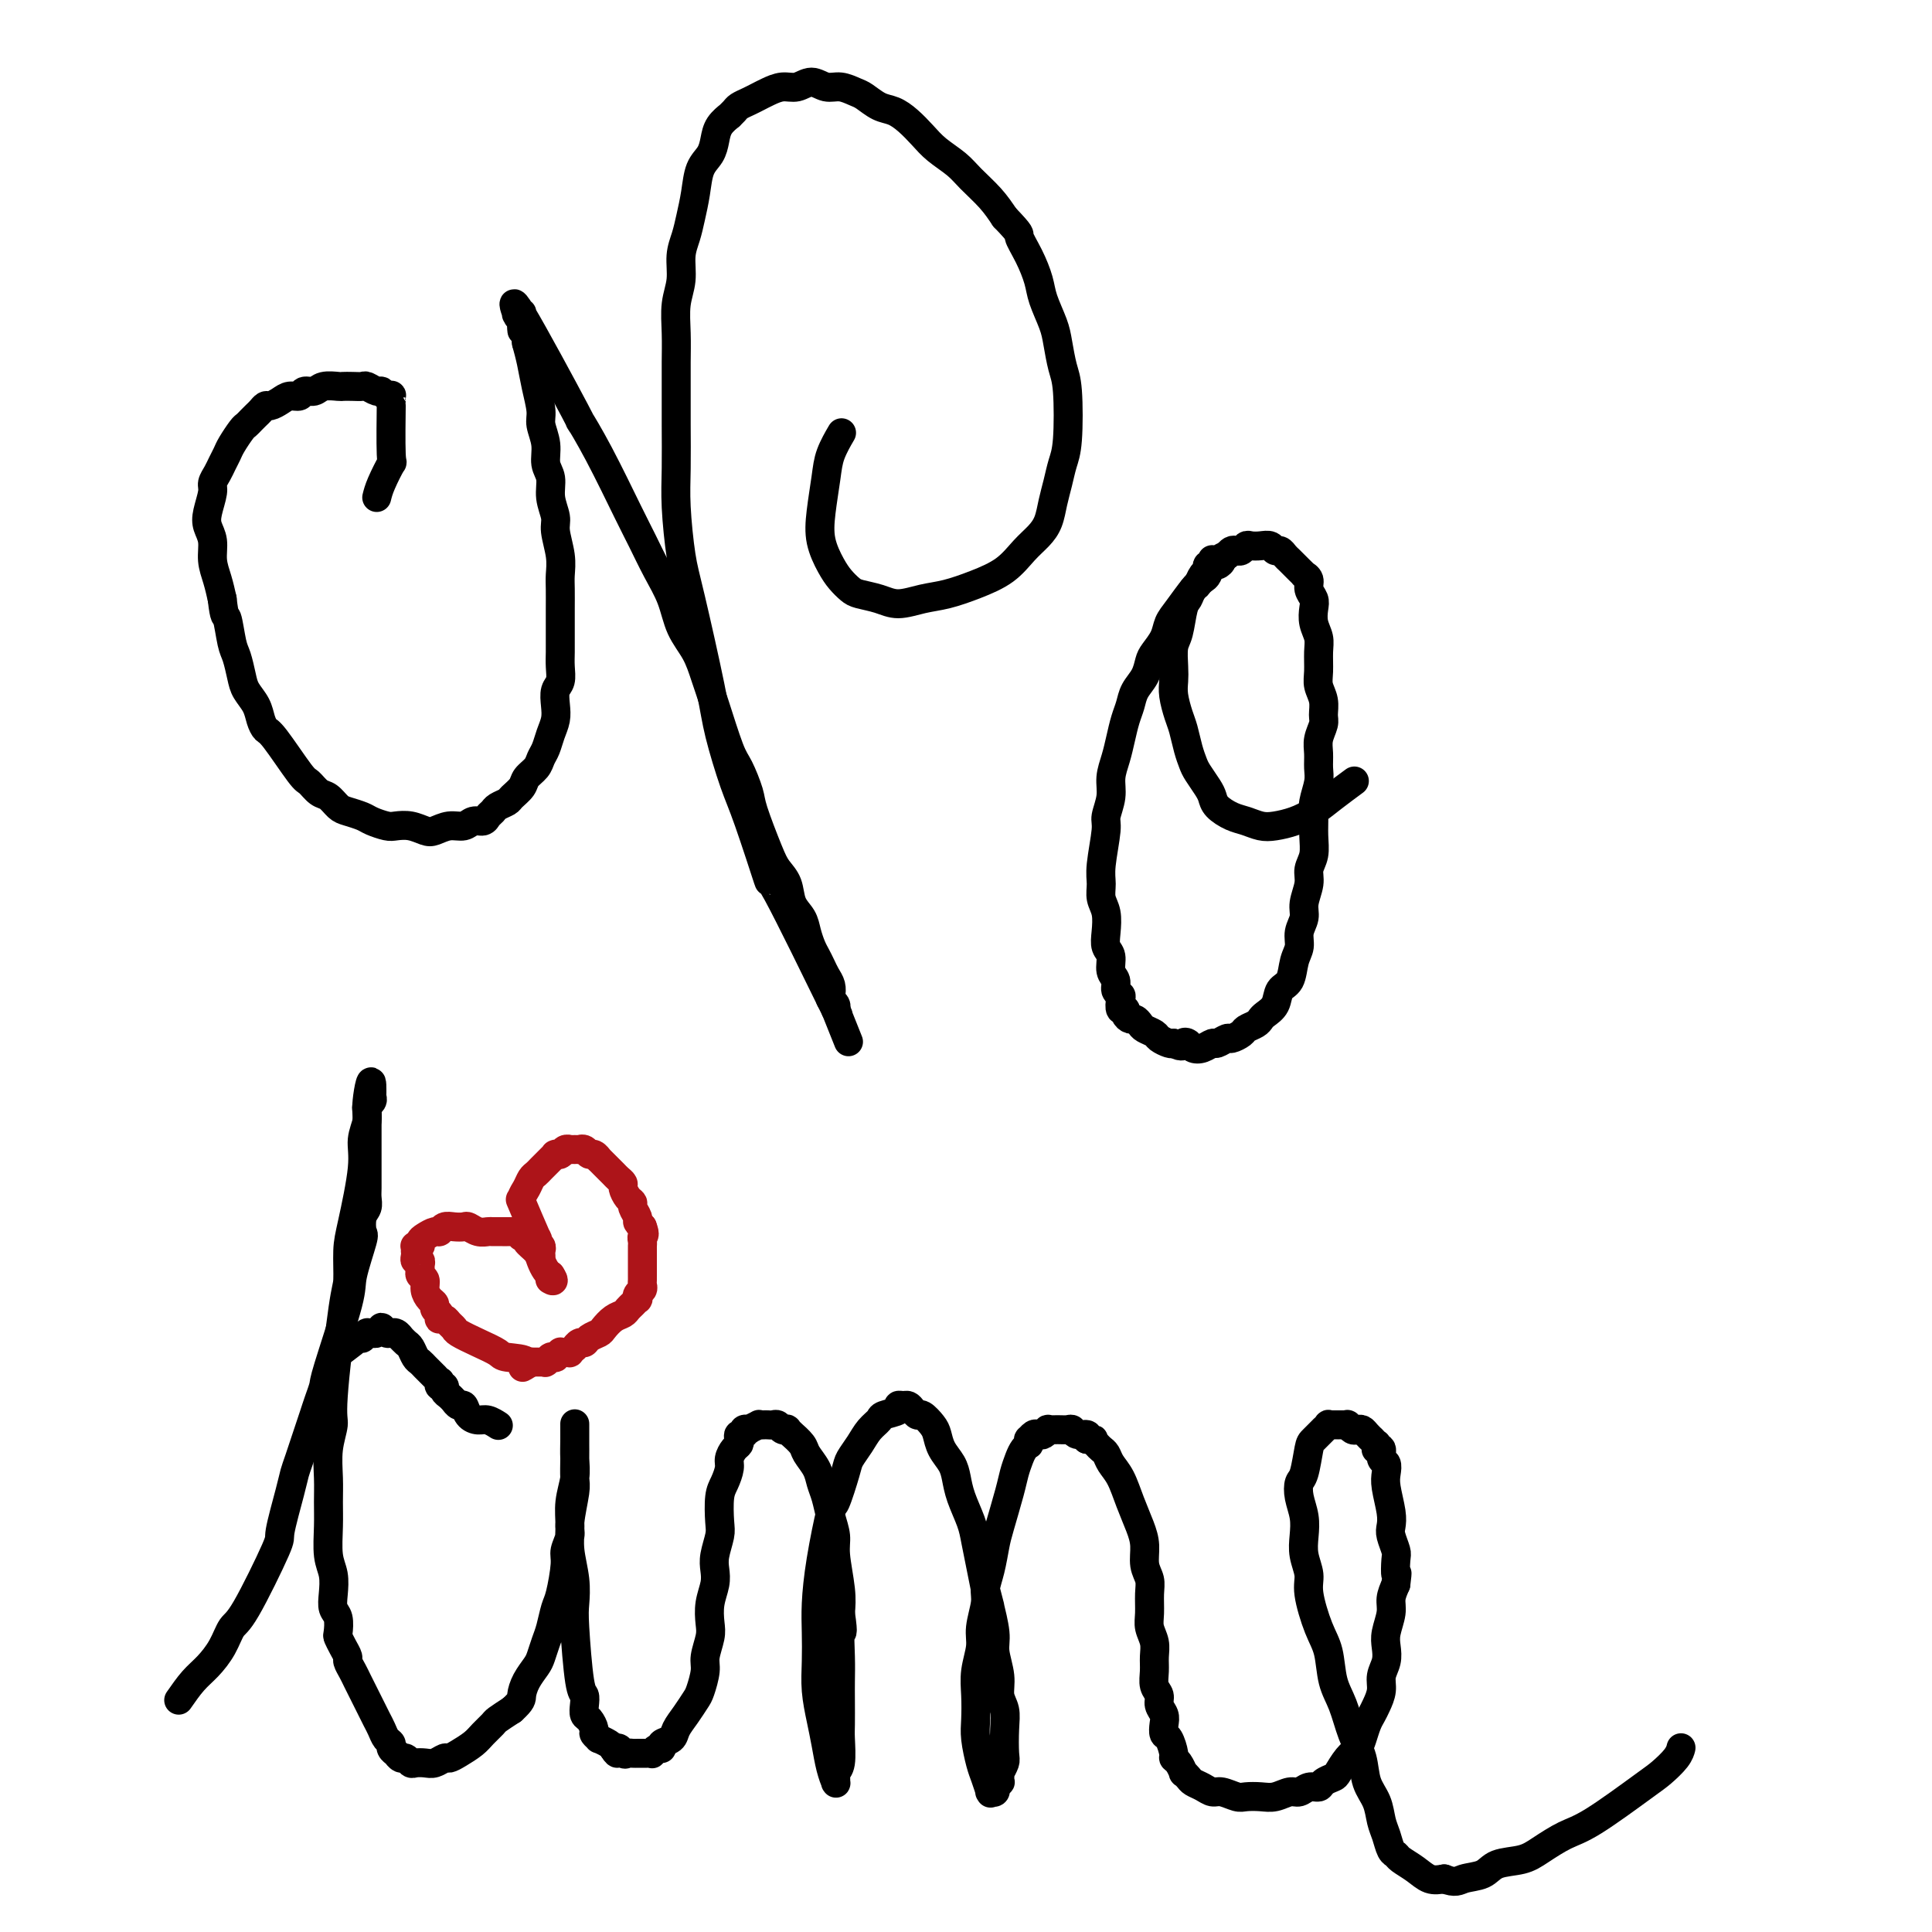 <svg viewBox='0 0 400 400' version='1.1' xmlns='http://www.w3.org/2000/svg' xmlns:xlink='http://www.w3.org/1999/xlink'><g fill='none' stroke='#000000' stroke-width='6' stroke-linecap='round' stroke-linejoin='round'><path d='M78,103c0.196,-0.796 0.392,-1.592 1,-3c0.608,-1.408 1.627,-3.428 2,-4c0.373,-0.572 0.101,0.305 0,-2c-0.101,-2.305 -0.030,-7.794 0,-10c0.030,-2.206 0.019,-1.131 0,-1c-0.019,0.131 -0.045,-0.682 0,-1c0.045,-0.318 0.163,-0.142 0,0c-0.163,0.142 -0.606,0.248 -1,0c-0.394,-0.248 -0.738,-0.851 -1,-1c-0.262,-0.149 -0.442,0.156 -1,0c-0.558,-0.156 -1.496,-0.774 -2,-1c-0.504,-0.226 -0.576,-0.062 -1,0c-0.424,0.062 -1.201,0.021 -2,0c-0.799,-0.021 -1.618,-0.021 -2,0c-0.382,0.021 -0.325,0.062 -1,0c-0.675,-0.062 -2.082,-0.228 -3,0c-0.918,0.228 -1.348,0.848 -2,1c-0.652,0.152 -1.526,-0.166 -2,0c-0.474,0.166 -0.547,0.814 -1,1c-0.453,0.186 -1.287,-0.091 -2,0c-0.713,0.091 -1.304,0.549 -2,1c-0.696,0.451 -1.496,0.894 -2,1c-0.504,0.106 -0.713,-0.126 -1,0c-0.287,0.126 -0.653,0.609 -1,1c-0.347,0.391 -0.674,0.689 -1,1c-0.326,0.311 -0.651,0.636 -1,1c-0.349,0.364 -0.724,0.769 -1,1c-0.276,0.231 -0.455,0.288 -1,1c-0.545,0.712 -1.456,2.078 -2,3c-0.544,0.922 -0.719,1.400 -1,2c-0.281,0.600 -0.667,1.322 -1,2c-0.333,0.678 -0.612,1.311 -1,2c-0.388,0.689 -0.885,1.432 -1,2c-0.115,0.568 0.150,0.959 0,2c-0.150,1.041 -0.717,2.732 -1,4c-0.283,1.268 -0.283,2.113 0,3c0.283,0.887 0.849,1.815 1,3c0.151,1.185 -0.113,2.627 0,4c0.113,1.373 0.604,2.678 1,4c0.396,1.322 0.698,2.661 1,4'/><path d='M46,124c0.488,4.349 0.707,3.223 1,4c0.293,0.777 0.660,3.457 1,5c0.340,1.543 0.654,1.950 1,3c0.346,1.050 0.723,2.744 1,4c0.277,1.256 0.455,2.075 1,3c0.545,0.925 1.456,1.957 2,3c0.544,1.043 0.722,2.095 1,3c0.278,0.905 0.655,1.661 1,2c0.345,0.339 0.659,0.261 2,2c1.341,1.739 3.711,5.296 5,7c1.289,1.704 1.499,1.556 2,2c0.501,0.444 1.293,1.481 2,2c0.707,0.519 1.329,0.520 2,1c0.671,0.480 1.391,1.439 2,2c0.609,0.561 1.107,0.725 2,1c0.893,0.275 2.181,0.661 3,1c0.819,0.339 1.168,0.630 2,1c0.832,0.370 2.147,0.818 3,1c0.853,0.182 1.242,0.097 2,0c0.758,-0.097 1.883,-0.207 3,0c1.117,0.207 2.224,0.731 3,1c0.776,0.269 1.220,0.283 2,0c0.780,-0.283 1.897,-0.863 3,-1c1.103,-0.137 2.194,0.171 3,0c0.806,-0.171 1.328,-0.819 2,-1c0.672,-0.181 1.493,0.106 2,0c0.507,-0.106 0.698,-0.605 1,-1c0.302,-0.395 0.715,-0.686 1,-1c0.285,-0.314 0.442,-0.650 1,-1c0.558,-0.350 1.515,-0.712 2,-1c0.485,-0.288 0.497,-0.500 1,-1c0.503,-0.500 1.497,-1.288 2,-2c0.503,-0.712 0.516,-1.348 1,-2c0.484,-0.652 1.440,-1.318 2,-2c0.560,-0.682 0.725,-1.379 1,-2c0.275,-0.621 0.661,-1.168 1,-2c0.339,-0.832 0.630,-1.951 1,-3c0.370,-1.049 0.817,-2.027 1,-3c0.183,-0.973 0.102,-1.940 0,-3c-0.102,-1.060 -0.223,-2.212 0,-3c0.223,-0.788 0.792,-1.211 1,-2c0.208,-0.789 0.056,-1.942 0,-3c-0.056,-1.058 -0.015,-2.019 0,-3c0.015,-0.981 0.004,-1.980 0,-3c-0.004,-1.020 0.000,-2.060 0,-3c-0.000,-0.940 -0.004,-1.782 0,-3c0.004,-1.218 0.016,-2.814 0,-4c-0.016,-1.186 -0.061,-1.961 0,-3c0.061,-1.039 0.228,-2.340 0,-4c-0.228,-1.660 -0.850,-3.679 -1,-5c-0.150,-1.321 0.171,-1.945 0,-3c-0.171,-1.055 -0.834,-2.541 -1,-4c-0.166,-1.459 0.167,-2.892 0,-4c-0.167,-1.108 -0.832,-1.891 -1,-3c-0.168,-1.109 0.162,-2.544 0,-4c-0.162,-1.456 -0.817,-2.934 -1,-4c-0.183,-1.066 0.106,-1.719 0,-3c-0.106,-1.281 -0.605,-3.191 -1,-5c-0.395,-1.809 -0.684,-3.517 -1,-5c-0.316,-1.483 -0.658,-2.742 -1,-4'/><path d='M109,71c-1.326,-10.940 -1.140,-4.789 -1,-3c0.140,1.789 0.236,-0.783 0,-2c-0.236,-1.217 -0.802,-1.078 -1,-1c-0.198,0.078 -0.026,0.095 0,0c0.026,-0.095 -0.094,-0.304 0,0c0.094,0.304 0.403,1.120 0,0c-0.403,-1.120 -1.517,-4.176 1,0c2.517,4.176 8.666,15.584 11,20c2.334,4.416 0.855,1.838 1,2c0.145,0.162 1.916,3.062 4,7c2.084,3.938 4.483,8.912 6,12c1.517,3.088 2.153,4.288 3,6c0.847,1.712 1.904,3.934 3,6c1.096,2.066 2.232,3.976 3,6c0.768,2.024 1.168,4.163 2,6c0.832,1.837 2.095,3.371 3,5c0.905,1.629 1.451,3.353 2,5c0.549,1.647 1.101,3.216 2,6c0.899,2.784 2.146,6.783 3,9c0.854,2.217 1.317,2.652 2,4c0.683,1.348 1.588,3.609 2,5c0.412,1.391 0.333,1.912 1,4c0.667,2.088 2.080,5.741 3,8c0.920,2.259 1.346,3.122 2,4c0.654,0.878 1.537,1.772 2,3c0.463,1.228 0.505,2.790 1,4c0.495,1.210 1.442,2.067 2,3c0.558,0.933 0.727,1.941 1,3c0.273,1.059 0.651,2.170 1,3c0.349,0.830 0.668,1.378 1,2c0.332,0.622 0.676,1.319 1,2c0.324,0.681 0.626,1.348 1,2c0.374,0.652 0.818,1.289 1,2c0.182,0.711 0.101,1.497 0,2c-0.101,0.503 -0.223,0.723 0,1c0.223,0.277 0.792,0.610 1,1c0.208,0.390 0.056,0.836 0,1c-0.056,0.164 -0.015,0.044 0,0c0.015,-0.044 0.004,-0.013 0,0c-0.004,0.013 -0.002,0.006 0,0'/><path d='M173,209c5.252,13.133 1.381,3.464 0,0c-1.381,-3.464 -0.272,-0.724 0,0c0.272,0.724 -0.294,-0.567 0,0c0.294,0.567 1.447,2.993 -1,-2c-2.447,-4.993 -8.494,-17.405 -11,-22c-2.506,-4.595 -1.470,-1.375 -2,-3c-0.530,-1.625 -2.625,-8.097 -4,-12c-1.375,-3.903 -2.032,-5.238 -3,-8c-0.968,-2.762 -2.249,-6.950 -3,-10c-0.751,-3.050 -0.972,-4.962 -2,-10c-1.028,-5.038 -2.864,-13.203 -4,-18c-1.136,-4.797 -1.572,-6.228 -2,-9c-0.428,-2.772 -0.847,-6.886 -1,-10c-0.153,-3.114 -0.041,-5.226 0,-8c0.041,-2.774 0.010,-6.208 0,-9c-0.010,-2.792 0.001,-4.941 0,-7c-0.001,-2.059 -0.015,-4.028 0,-6c0.015,-1.972 0.060,-3.948 0,-6c-0.060,-2.052 -0.223,-4.179 0,-6c0.223,-1.821 0.834,-3.336 1,-5c0.166,-1.664 -0.111,-3.478 0,-5c0.111,-1.522 0.611,-2.753 1,-4c0.389,-1.247 0.668,-2.511 1,-4c0.332,-1.489 0.718,-3.203 1,-5c0.282,-1.797 0.462,-3.676 1,-5c0.538,-1.324 1.436,-2.091 2,-3c0.564,-0.909 0.795,-1.959 1,-3c0.205,-1.041 0.383,-2.072 1,-3c0.617,-0.928 1.674,-1.754 2,-2c0.326,-0.246 -0.078,0.089 0,0c0.078,-0.089 0.639,-0.601 1,-1c0.361,-0.399 0.522,-0.685 1,-1c0.478,-0.315 1.272,-0.657 2,-1c0.728,-0.343 1.391,-0.685 2,-1c0.609,-0.315 1.163,-0.602 2,-1c0.837,-0.398 1.956,-0.906 3,-1c1.044,-0.094 2.013,0.227 3,0c0.987,-0.227 1.993,-1.001 3,-1c1.007,0.001 2.016,0.778 3,1c0.984,0.222 1.943,-0.110 3,0c1.057,0.110 2.211,0.662 3,1c0.789,0.338 1.212,0.464 2,1c0.788,0.536 1.942,1.483 3,2c1.058,0.517 2.020,0.603 3,1c0.980,0.397 1.980,1.106 3,2c1.020,0.894 2.062,1.975 3,3c0.938,1.025 1.774,1.996 3,3c1.226,1.004 2.844,2.042 4,3c1.156,0.958 1.850,1.835 3,3c1.150,1.165 2.757,2.619 4,4c1.243,1.381 2.121,2.691 3,4'/><path d='M208,45c3.682,3.826 2.888,3.391 3,4c0.112,0.609 1.129,2.261 2,4c0.871,1.739 1.595,3.564 2,5c0.405,1.436 0.490,2.482 1,4c0.510,1.518 1.444,3.508 2,5c0.556,1.492 0.735,2.485 1,4c0.265,1.515 0.618,3.553 1,5c0.382,1.447 0.793,2.305 1,5c0.207,2.695 0.211,7.228 0,10c-0.211,2.772 -0.636,3.781 -1,5c-0.364,1.219 -0.666,2.646 -1,4c-0.334,1.354 -0.699,2.634 -1,4c-0.301,1.366 -0.539,2.816 -1,4c-0.461,1.184 -1.143,2.100 -2,3c-0.857,0.900 -1.887,1.785 -3,3c-1.113,1.215 -2.310,2.761 -4,4c-1.690,1.239 -3.872,2.171 -6,3c-2.128,0.829 -4.202,1.553 -6,2c-1.798,0.447 -3.321,0.615 -5,1c-1.679,0.385 -3.514,0.987 -5,1c-1.486,0.013 -2.624,-0.564 -4,-1c-1.376,-0.436 -2.989,-0.730 -4,-1c-1.011,-0.270 -1.421,-0.516 -2,-1c-0.579,-0.484 -1.329,-1.206 -2,-2c-0.671,-0.794 -1.264,-1.660 -2,-3c-0.736,-1.340 -1.615,-3.155 -2,-5c-0.385,-1.845 -0.274,-3.721 0,-6c0.274,-2.279 0.713,-4.961 1,-7c0.287,-2.039 0.424,-3.433 1,-5c0.576,-1.567 1.593,-3.305 2,-4c0.407,-0.695 0.203,-0.348 0,0'/><path d='M251,116c-0.032,-0.120 -0.064,-0.241 0,0c0.064,0.241 0.224,0.842 0,1c-0.224,0.158 -0.832,-0.129 -1,0c-0.168,0.129 0.103,0.674 0,1c-0.103,0.326 -0.581,0.432 -1,1c-0.419,0.568 -0.780,1.597 -1,2c-0.220,0.403 -0.300,0.181 -1,1c-0.700,0.819 -2.019,2.680 -3,4c-0.981,1.320 -1.624,2.100 -2,3c-0.376,0.900 -0.486,1.921 -1,3c-0.514,1.079 -1.433,2.218 -2,3c-0.567,0.782 -0.782,1.209 -1,2c-0.218,0.791 -0.440,1.947 -1,3c-0.560,1.053 -1.459,2.003 -2,3c-0.541,0.997 -0.723,2.041 -1,3c-0.277,0.959 -0.647,1.834 -1,3c-0.353,1.166 -0.687,2.624 -1,4c-0.313,1.376 -0.605,2.671 -1,4c-0.395,1.329 -0.894,2.691 -1,4c-0.106,1.309 0.182,2.566 0,4c-0.182,1.434 -0.834,3.045 -1,4c-0.166,0.955 0.155,1.255 0,3c-0.155,1.745 -0.788,4.935 -1,7c-0.212,2.065 -0.005,3.004 0,4c0.005,0.996 -0.191,2.047 0,3c0.191,0.953 0.768,1.806 1,3c0.232,1.194 0.119,2.728 0,4c-0.119,1.272 -0.243,2.281 0,3c0.243,0.719 0.853,1.149 1,2c0.147,0.851 -0.171,2.125 0,3c0.171,0.875 0.829,1.353 1,2c0.171,0.647 -0.146,1.465 0,2c0.146,0.535 0.756,0.787 1,1c0.244,0.213 0.121,0.387 0,1c-0.121,0.613 -0.240,1.666 0,2c0.240,0.334 0.838,-0.051 1,0c0.162,0.051 -0.112,0.538 0,1c0.112,0.462 0.612,0.897 1,1c0.388,0.103 0.666,-0.127 1,0c0.334,0.127 0.723,0.612 1,1c0.277,0.388 0.442,0.678 1,1c0.558,0.322 1.510,0.674 2,1c0.490,0.326 0.516,0.626 1,1c0.484,0.374 1.424,0.821 2,1c0.576,0.179 0.788,0.089 1,0'/><path d='M243,216c2.104,1.098 1.863,0.343 2,0c0.137,-0.343 0.651,-0.273 1,0c0.349,0.273 0.531,0.749 1,1c0.469,0.251 1.224,0.278 2,0c0.776,-0.278 1.574,-0.862 2,-1c0.426,-0.138 0.480,0.170 1,0c0.520,-0.170 1.505,-0.819 2,-1c0.495,-0.181 0.500,0.106 1,0c0.500,-0.106 1.495,-0.605 2,-1c0.505,-0.395 0.521,-0.685 1,-1c0.479,-0.315 1.423,-0.655 2,-1c0.577,-0.345 0.788,-0.695 1,-1c0.212,-0.305 0.424,-0.564 1,-1c0.576,-0.436 1.518,-1.050 2,-2c0.482,-0.950 0.506,-2.235 1,-3c0.494,-0.765 1.457,-1.009 2,-2c0.543,-0.991 0.666,-2.729 1,-4c0.334,-1.271 0.878,-2.076 1,-3c0.122,-0.924 -0.179,-1.966 0,-3c0.179,-1.034 0.836,-2.061 1,-3c0.164,-0.939 -0.166,-1.790 0,-3c0.166,-1.210 0.829,-2.778 1,-4c0.171,-1.222 -0.151,-2.097 0,-3c0.151,-0.903 0.776,-1.834 1,-3c0.224,-1.166 0.046,-2.566 0,-4c-0.046,-1.434 0.041,-2.901 0,-4c-0.041,-1.099 -0.208,-1.830 0,-3c0.208,-1.170 0.792,-2.779 1,-4c0.208,-1.221 0.041,-2.056 0,-3c-0.041,-0.944 0.042,-1.999 0,-3c-0.042,-1.001 -0.211,-1.948 0,-3c0.211,-1.052 0.803,-2.209 1,-3c0.197,-0.791 0.000,-1.216 0,-2c-0.000,-0.784 0.197,-1.928 0,-3c-0.197,-1.072 -0.789,-2.072 -1,-3c-0.211,-0.928 -0.043,-1.785 0,-3c0.043,-1.215 -0.040,-2.787 0,-4c0.040,-1.213 0.203,-2.068 0,-3c-0.203,-0.932 -0.771,-1.941 -1,-3c-0.229,-1.059 -0.118,-2.169 0,-3c0.118,-0.831 0.243,-1.385 0,-2c-0.243,-0.615 -0.852,-1.292 -1,-2c-0.148,-0.708 0.167,-1.448 0,-2c-0.167,-0.552 -0.814,-0.918 -1,-1c-0.186,-0.082 0.091,0.118 0,0c-0.091,-0.118 -0.549,-0.556 -1,-1c-0.451,-0.444 -0.894,-0.893 -1,-1c-0.106,-0.107 0.126,0.130 0,0c-0.126,-0.130 -0.610,-0.627 -1,-1c-0.390,-0.373 -0.685,-0.622 -1,-1c-0.315,-0.378 -0.652,-0.886 -1,-1c-0.348,-0.114 -0.709,0.165 -1,0c-0.291,-0.165 -0.512,-0.772 -1,-1c-0.488,-0.228 -1.244,-0.075 -2,0c-0.756,0.075 -1.512,0.072 -2,0c-0.488,-0.072 -0.708,-0.213 -1,0c-0.292,0.213 -0.656,0.779 -1,1c-0.344,0.221 -0.670,0.098 -1,0c-0.330,-0.098 -0.666,-0.171 -1,0c-0.334,0.171 -0.667,0.585 -1,1'/><path d='M254,115c-1.571,0.467 -0.997,0.635 -1,1c-0.003,0.365 -0.582,0.927 -1,1c-0.418,0.073 -0.675,-0.342 -1,0c-0.325,0.342 -0.717,1.439 -1,2c-0.283,0.561 -0.457,0.584 -1,1c-0.543,0.416 -1.456,1.226 -2,2c-0.544,0.774 -0.720,1.512 -1,2c-0.280,0.488 -0.663,0.725 -1,2c-0.337,1.275 -0.627,3.589 -1,5c-0.373,1.411 -0.829,1.918 -1,3c-0.171,1.082 -0.057,2.739 0,4c0.057,1.261 0.057,2.126 0,3c-0.057,0.874 -0.170,1.757 0,3c0.170,1.243 0.622,2.846 1,4c0.378,1.154 0.682,1.860 1,3c0.318,1.140 0.649,2.714 1,4c0.351,1.286 0.722,2.284 1,3c0.278,0.716 0.462,1.151 1,2c0.538,0.849 1.431,2.111 2,3c0.569,0.889 0.813,1.405 1,2c0.187,0.595 0.317,1.270 1,2c0.683,0.730 1.918,1.514 3,2c1.082,0.486 2.011,0.675 3,1c0.989,0.325 2.038,0.786 3,1c0.962,0.214 1.838,0.179 3,0c1.162,-0.179 2.610,-0.504 4,-1c1.390,-0.496 2.723,-1.164 4,-2c1.277,-0.836 2.498,-1.840 4,-3c1.502,-1.160 3.286,-2.474 4,-3c0.714,-0.526 0.357,-0.263 0,0'/><path d='M37,352c1.006,-1.442 2.012,-2.883 3,-4c0.988,-1.117 1.957,-1.908 3,-3c1.043,-1.092 2.158,-2.485 3,-4c0.842,-1.515 1.409,-3.150 2,-4c0.591,-0.850 1.205,-0.913 3,-4c1.795,-3.087 4.770,-9.197 6,-12c1.230,-2.803 0.715,-2.298 1,-4c0.285,-1.702 1.372,-5.610 2,-8c0.628,-2.390 0.798,-3.262 1,-4c0.202,-0.738 0.436,-1.343 1,-3c0.564,-1.657 1.457,-4.366 2,-6c0.543,-1.634 0.734,-2.192 1,-3c0.266,-0.808 0.605,-1.867 1,-3c0.395,-1.133 0.845,-2.339 1,-3c0.155,-0.661 0.014,-0.777 1,-4c0.986,-3.223 3.100,-9.553 4,-13c0.900,-3.447 0.585,-4.012 1,-6c0.415,-1.988 1.561,-5.401 2,-7c0.439,-1.599 0.170,-1.386 0,-2c-0.170,-0.614 -0.242,-2.055 0,-3c0.242,-0.945 0.797,-1.394 1,-2c0.203,-0.606 0.054,-1.370 0,-2c-0.054,-0.630 -0.015,-1.128 0,-2c0.015,-0.872 0.004,-2.120 0,-3c-0.004,-0.880 -0.001,-1.391 0,-2c0.001,-0.609 0.000,-1.314 0,-2c-0.000,-0.686 0.000,-1.353 0,-2c-0.000,-0.647 -0.001,-1.272 0,-2c0.001,-0.728 0.004,-1.557 0,-2c-0.004,-0.443 -0.015,-0.500 0,-1c0.015,-0.500 0.057,-1.444 0,-2c-0.057,-0.556 -0.211,-0.723 0,-1c0.211,-0.277 0.789,-0.663 1,-1c0.211,-0.337 0.057,-0.626 0,-1c-0.057,-0.374 -0.015,-0.832 0,-1c0.015,-0.168 0.004,-0.045 0,0c-0.004,0.045 -0.001,0.012 0,0c0.001,-0.012 0.000,-0.003 0,0c-0.000,0.003 -0.000,0.002 0,0'/><path d='M77,226c0.065,-4.535 -0.774,-0.373 -1,2c-0.226,2.373 0.160,2.957 0,4c-0.160,1.043 -0.865,2.546 -1,4c-0.135,1.454 0.302,2.861 0,6c-0.302,3.139 -1.343,8.010 -2,11c-0.657,2.990 -0.932,4.097 -1,6c-0.068,1.903 0.069,4.601 0,6c-0.069,1.399 -0.344,1.500 -1,6c-0.656,4.500 -1.692,13.399 -2,18c-0.308,4.601 0.114,4.903 0,6c-0.114,1.097 -0.764,2.989 -1,5c-0.236,2.011 -0.060,4.140 0,6c0.060,1.860 0.002,3.449 0,5c-0.002,1.551 0.051,3.063 0,5c-0.051,1.937 -0.206,4.299 0,6c0.206,1.701 0.773,2.739 1,4c0.227,1.261 0.113,2.743 0,4c-0.113,1.257 -0.224,2.290 0,3c0.224,0.710 0.782,1.097 1,2c0.218,0.903 0.096,2.321 0,3c-0.096,0.679 -0.166,0.619 0,1c0.166,0.381 0.569,1.204 1,2c0.431,0.796 0.889,1.564 1,2c0.111,0.436 -0.125,0.539 0,1c0.125,0.461 0.611,1.278 1,2c0.389,0.722 0.682,1.348 1,2c0.318,0.652 0.663,1.329 1,2c0.337,0.671 0.667,1.335 1,2c0.333,0.665 0.668,1.330 1,2c0.332,0.670 0.662,1.345 1,2c0.338,0.655 0.683,1.289 1,2c0.317,0.711 0.607,1.497 1,2c0.393,0.503 0.889,0.722 1,1c0.111,0.278 -0.163,0.614 0,1c0.163,0.386 0.765,0.820 1,1c0.235,0.180 0.105,0.104 0,0c-0.105,-0.104 -0.184,-0.238 0,0c0.184,0.238 0.630,0.848 1,1c0.370,0.152 0.665,-0.154 1,0c0.335,0.154 0.709,0.769 1,1c0.291,0.231 0.497,0.076 1,0c0.503,-0.076 1.303,-0.075 2,0c0.697,0.075 1.293,0.224 2,0c0.707,-0.224 1.526,-0.822 2,-1c0.474,-0.178 0.603,0.065 1,0c0.397,-0.065 1.060,-0.436 2,-1c0.940,-0.564 2.155,-1.320 3,-2c0.845,-0.680 1.319,-1.285 2,-2c0.681,-0.715 1.568,-1.539 2,-2c0.432,-0.461 0.409,-0.560 1,-1c0.591,-0.440 1.795,-1.220 3,-2'/><path d='M106,354c2.123,-1.933 1.931,-2.264 2,-3c0.069,-0.736 0.400,-1.875 1,-3c0.600,-1.125 1.470,-2.234 2,-3c0.530,-0.766 0.719,-1.188 1,-2c0.281,-0.812 0.654,-2.014 1,-3c0.346,-0.986 0.666,-1.758 1,-3c0.334,-1.242 0.682,-2.955 1,-4c0.318,-1.045 0.606,-1.420 1,-3c0.394,-1.580 0.894,-4.363 1,-6c0.106,-1.637 -0.182,-2.127 0,-3c0.182,-0.873 0.833,-2.127 1,-3c0.167,-0.873 -0.151,-1.364 0,-3c0.151,-1.636 0.773,-4.417 1,-6c0.227,-1.583 0.061,-1.969 0,-3c-0.061,-1.031 -0.016,-2.707 0,-4c0.016,-1.293 0.004,-2.202 0,-3c-0.004,-0.798 -0.001,-1.486 0,-2c0.001,-0.514 0.000,-0.856 0,-1c-0.000,-0.144 -0.000,-0.091 0,0c0.000,0.091 0.000,0.220 0,0c-0.000,-0.220 -0.000,-0.791 0,-1c0.000,-0.209 -0.000,-0.058 0,0c0.000,0.058 0.000,0.024 0,0c-0.000,-0.024 -0.000,-0.036 0,0c0.000,0.036 0.001,0.122 0,0c-0.001,-0.122 -0.004,-0.452 0,0c0.004,0.452 0.015,1.688 0,3c-0.015,1.312 -0.058,2.702 0,4c0.058,1.298 0.215,2.506 0,4c-0.215,1.494 -0.804,3.275 -1,5c-0.196,1.725 -0.001,3.395 0,5c0.001,1.605 -0.193,3.145 0,5c0.193,1.855 0.773,4.026 1,6c0.227,1.974 0.099,3.750 0,5c-0.099,1.250 -0.171,1.974 0,5c0.171,3.026 0.584,8.354 1,11c0.416,2.646 0.833,2.611 1,3c0.167,0.389 0.082,1.203 0,2c-0.082,0.797 -0.161,1.576 0,2c0.161,0.424 0.563,0.491 1,1c0.437,0.509 0.908,1.460 1,2c0.092,0.540 -0.196,0.670 0,1c0.196,0.330 0.877,0.862 1,1c0.123,0.138 -0.313,-0.117 0,0c0.313,0.117 1.375,0.605 2,1c0.625,0.395 0.812,0.698 1,1'/><path d='M127,362c1.262,2.105 0.916,0.368 1,0c0.084,-0.368 0.596,0.633 1,1c0.404,0.367 0.700,0.098 1,0c0.300,-0.098 0.605,-0.026 1,0c0.395,0.026 0.880,0.007 1,0c0.120,-0.007 -0.126,-0.001 0,0c0.126,0.001 0.625,-0.004 1,0c0.375,0.004 0.627,0.016 1,0c0.373,-0.016 0.869,-0.060 1,0c0.131,0.060 -0.101,0.224 0,0c0.101,-0.224 0.537,-0.836 1,-1c0.463,-0.164 0.953,0.119 1,0c0.047,-0.119 -0.348,-0.641 0,-1c0.348,-0.359 1.441,-0.555 2,-1c0.559,-0.445 0.585,-1.137 1,-2c0.415,-0.863 1.221,-1.896 2,-3c0.779,-1.104 1.533,-2.281 2,-3c0.467,-0.719 0.647,-0.982 1,-2c0.353,-1.018 0.878,-2.792 1,-4c0.122,-1.208 -0.160,-1.849 0,-3c0.160,-1.151 0.761,-2.811 1,-4c0.239,-1.189 0.116,-1.906 0,-3c-0.116,-1.094 -0.223,-2.565 0,-4c0.223,-1.435 0.778,-2.832 1,-4c0.222,-1.168 0.111,-2.105 0,-3c-0.111,-0.895 -0.223,-1.747 0,-3c0.223,-1.253 0.782,-2.906 1,-4c0.218,-1.094 0.096,-1.630 0,-3c-0.096,-1.370 -0.167,-3.575 0,-5c0.167,-1.425 0.570,-2.069 1,-3c0.430,-0.931 0.886,-2.147 1,-3c0.114,-0.853 -0.114,-1.343 0,-2c0.114,-0.657 0.571,-1.482 1,-2c0.429,-0.518 0.832,-0.731 1,-1c0.168,-0.269 0.102,-0.594 0,-1c-0.102,-0.406 -0.240,-0.892 0,-1c0.240,-0.108 0.857,0.164 1,0c0.143,-0.164 -0.187,-0.762 0,-1c0.187,-0.238 0.890,-0.116 1,0c0.110,0.116 -0.374,0.227 0,0c0.374,-0.227 1.606,-0.793 2,-1c0.394,-0.207 -0.049,-0.057 0,0c0.049,0.057 0.590,0.019 1,0c0.410,-0.019 0.688,-0.019 1,0c0.312,0.019 0.657,0.056 1,0c0.343,-0.056 0.685,-0.207 1,0c0.315,0.207 0.604,0.772 1,1c0.396,0.228 0.898,0.120 1,0c0.102,-0.120 -0.195,-0.251 0,0c0.195,0.251 0.882,0.885 1,1c0.118,0.115 -0.333,-0.290 0,0c0.333,0.290 1.451,1.273 2,2c0.549,0.727 0.528,1.198 1,2c0.472,0.802 1.437,1.937 2,3c0.563,1.063 0.724,2.056 1,3c0.276,0.944 0.666,1.841 1,3c0.334,1.159 0.612,2.581 1,4c0.388,1.419 0.888,2.834 1,4c0.112,1.166 -0.162,2.083 0,4c0.162,1.917 0.761,4.833 1,7c0.239,2.167 0.120,3.583 0,5'/><path d='M174,334c0.774,5.313 0.207,3.594 0,4c-0.207,0.406 -0.056,2.935 0,5c0.056,2.065 0.016,3.667 0,5c-0.016,1.333 -0.008,2.399 0,4c0.008,1.601 0.016,3.738 0,5c-0.016,1.262 -0.057,1.648 0,3c0.057,1.352 0.211,3.668 0,5c-0.211,1.332 -0.788,1.679 -1,2c-0.212,0.321 -0.060,0.615 0,1c0.060,0.385 0.027,0.862 0,1c-0.027,0.138 -0.048,-0.064 0,0c0.048,0.064 0.167,0.395 0,0c-0.167,-0.395 -0.619,-1.517 -1,-3c-0.381,-1.483 -0.690,-3.326 -1,-5c-0.310,-1.674 -0.619,-3.179 -1,-5c-0.381,-1.821 -0.832,-3.958 -1,-6c-0.168,-2.042 -0.052,-3.988 0,-6c0.052,-2.012 0.040,-4.089 0,-6c-0.040,-1.911 -0.109,-3.657 0,-6c0.109,-2.343 0.395,-5.284 1,-9c0.605,-3.716 1.527,-8.206 2,-10c0.473,-1.794 0.496,-0.893 1,-2c0.504,-1.107 1.487,-4.223 2,-6c0.513,-1.777 0.555,-2.216 1,-3c0.445,-0.784 1.294,-1.911 2,-3c0.706,-1.089 1.271,-2.138 2,-3c0.729,-0.862 1.624,-1.537 2,-2c0.376,-0.463 0.233,-0.713 1,-1c0.767,-0.287 2.443,-0.610 3,-1c0.557,-0.390 -0.005,-0.846 0,-1c0.005,-0.154 0.578,-0.004 1,0c0.422,0.004 0.694,-0.136 1,0c0.306,0.136 0.645,0.549 1,1c0.355,0.451 0.724,0.939 1,1c0.276,0.061 0.459,-0.304 1,0c0.541,0.304 1.441,1.277 2,2c0.559,0.723 0.779,1.196 1,2c0.221,0.804 0.444,1.940 1,3c0.556,1.060 1.444,2.043 2,3c0.556,0.957 0.779,1.889 1,3c0.221,1.111 0.440,2.400 1,4c0.560,1.600 1.459,3.511 2,5c0.541,1.489 0.723,2.555 1,4c0.277,1.445 0.651,3.270 1,5c0.349,1.730 0.675,3.365 1,5'/><path d='M204,329c1.244,4.672 0.854,3.352 1,4c0.146,0.648 0.827,3.264 1,5c0.173,1.736 -0.164,2.591 0,4c0.164,1.409 0.828,3.372 1,5c0.172,1.628 -0.149,2.921 0,4c0.149,1.079 0.768,1.943 1,3c0.232,1.057 0.076,2.307 0,4c-0.076,1.693 -0.073,3.829 0,5c0.073,1.171 0.215,1.375 0,2c-0.215,0.625 -0.789,1.669 -1,2c-0.211,0.331 -0.060,-0.051 0,0c0.060,0.051 0.030,0.536 0,1c-0.030,0.464 -0.061,0.909 0,1c0.061,0.091 0.212,-0.171 0,0c-0.212,0.171 -0.789,0.777 -1,1c-0.211,0.223 -0.055,0.064 0,0c0.055,-0.064 0.011,-0.031 0,0c-0.011,0.031 0.011,0.061 0,0c-0.011,-0.061 -0.056,-0.213 0,0c0.056,0.213 0.212,0.792 0,1c-0.212,0.208 -0.792,0.046 -1,0c-0.208,-0.046 -0.044,0.023 0,0c0.044,-0.023 -0.030,-0.137 0,0c0.030,0.137 0.166,0.527 0,0c-0.166,-0.527 -0.633,-1.970 -1,-3c-0.367,-1.030 -0.635,-1.646 -1,-3c-0.365,-1.354 -0.826,-3.447 -1,-5c-0.174,-1.553 -0.062,-2.567 0,-4c0.062,-1.433 0.073,-3.287 0,-5c-0.073,-1.713 -0.231,-3.287 0,-5c0.231,-1.713 0.849,-3.566 1,-5c0.151,-1.434 -0.167,-2.450 0,-4c0.167,-1.550 0.817,-3.636 1,-5c0.183,-1.364 -0.102,-2.007 0,-3c0.102,-0.993 0.591,-2.338 1,-4c0.409,-1.662 0.740,-3.642 1,-5c0.260,-1.358 0.451,-2.093 1,-4c0.549,-1.907 1.457,-4.984 2,-7c0.543,-2.016 0.720,-2.970 1,-4c0.280,-1.030 0.664,-2.136 1,-3c0.336,-0.864 0.625,-1.484 1,-2c0.375,-0.516 0.835,-0.927 1,-1c0.165,-0.073 0.033,0.190 0,0c-0.033,-0.190 0.032,-0.835 0,-1c-0.032,-0.165 -0.162,0.148 0,0c0.162,-0.148 0.616,-0.758 1,-1c0.384,-0.242 0.697,-0.118 1,0c0.303,0.118 0.596,0.228 1,0c0.404,-0.228 0.921,-0.794 1,-1c0.079,-0.206 -0.278,-0.051 0,0c0.278,0.051 1.192,-0.001 2,0c0.808,0.001 1.509,0.056 2,0c0.491,-0.056 0.771,-0.221 1,0c0.229,0.221 0.408,0.829 1,1c0.592,0.171 1.598,-0.094 2,0c0.402,0.094 0.201,0.547 0,1'/><path d='M225,298c2.096,-0.142 1.335,0.003 1,0c-0.335,-0.003 -0.245,-0.153 0,0c0.245,0.153 0.646,0.609 1,1c0.354,0.391 0.661,0.718 1,1c0.339,0.282 0.710,0.518 1,1c0.290,0.482 0.498,1.209 1,2c0.502,0.791 1.296,1.646 2,3c0.704,1.354 1.317,3.205 2,5c0.683,1.795 1.437,3.532 2,5c0.563,1.468 0.936,2.665 1,4c0.064,1.335 -0.180,2.808 0,4c0.180,1.192 0.784,2.104 1,3c0.216,0.896 0.044,1.776 0,3c-0.044,1.224 0.041,2.792 0,4c-0.041,1.208 -0.208,2.057 0,3c0.208,0.943 0.792,1.982 1,3c0.208,1.018 0.041,2.016 0,3c-0.041,0.984 0.045,1.954 0,3c-0.045,1.046 -0.222,2.167 0,3c0.222,0.833 0.843,1.379 1,2c0.157,0.621 -0.151,1.316 0,2c0.151,0.684 0.763,1.357 1,2c0.237,0.643 0.101,1.258 0,2c-0.101,0.742 -0.168,1.612 0,2c0.168,0.388 0.571,0.294 1,1c0.429,0.706 0.885,2.213 1,3c0.115,0.787 -0.110,0.855 0,1c0.110,0.145 0.553,0.368 1,1c0.447,0.632 0.896,1.675 1,2c0.104,0.325 -0.138,-0.066 0,0c0.138,0.066 0.655,0.591 1,1c0.345,0.409 0.519,0.702 1,1c0.481,0.298 1.269,0.602 2,1c0.731,0.398 1.406,0.891 2,1c0.594,0.109 1.106,-0.166 2,0c0.894,0.166 2.168,0.772 3,1c0.832,0.228 1.220,0.076 2,0c0.780,-0.076 1.952,-0.077 3,0c1.048,0.077 1.973,0.232 3,0c1.027,-0.232 2.158,-0.850 3,-1c0.842,-0.150 1.395,0.166 2,0c0.605,-0.166 1.260,-0.816 2,-1c0.740,-0.184 1.563,0.099 2,0c0.437,-0.099 0.488,-0.579 1,-1c0.512,-0.421 1.485,-0.783 2,-1c0.515,-0.217 0.572,-0.288 1,-1c0.428,-0.712 1.228,-2.064 2,-3c0.772,-0.936 1.516,-1.457 2,-2c0.484,-0.543 0.708,-1.107 1,-2c0.292,-0.893 0.652,-2.115 1,-3c0.348,-0.885 0.686,-1.433 1,-2c0.314,-0.567 0.606,-1.152 1,-2c0.394,-0.848 0.889,-1.958 1,-3c0.111,-1.042 -0.162,-2.015 0,-3c0.162,-0.985 0.761,-1.982 1,-3c0.239,-1.018 0.119,-2.057 0,-3c-0.119,-0.943 -0.238,-1.789 0,-3c0.238,-1.211 0.833,-2.788 1,-4c0.167,-1.212 -0.095,-2.061 0,-3c0.095,-0.939 0.548,-1.970 1,-3'/><path d='M289,328c0.468,-3.696 0.139,-1.934 0,-2c-0.139,-0.066 -0.089,-1.958 0,-3c0.089,-1.042 0.216,-1.234 0,-2c-0.216,-0.766 -0.776,-2.106 -1,-3c-0.224,-0.894 -0.111,-1.343 0,-2c0.111,-0.657 0.222,-1.523 0,-3c-0.222,-1.477 -0.776,-3.566 -1,-5c-0.224,-1.434 -0.116,-2.213 0,-3c0.116,-0.787 0.241,-1.583 0,-2c-0.241,-0.417 -0.850,-0.456 -1,-1c-0.150,-0.544 0.157,-1.595 0,-2c-0.157,-0.405 -0.778,-0.165 -1,0c-0.222,0.165 -0.045,0.255 0,0c0.045,-0.255 -0.044,-0.856 0,-1c0.044,-0.144 0.219,0.168 0,0c-0.219,-0.168 -0.832,-0.816 -1,-1c-0.168,-0.184 0.110,0.095 0,0c-0.110,-0.095 -0.608,-0.565 -1,-1c-0.392,-0.435 -0.679,-0.834 -1,-1c-0.321,-0.166 -0.677,-0.097 -1,0c-0.323,0.097 -0.612,0.222 -1,0c-0.388,-0.222 -0.873,-0.792 -1,-1c-0.127,-0.208 0.106,-0.056 0,0c-0.106,0.056 -0.549,0.015 -1,0c-0.451,-0.015 -0.910,-0.004 -1,0c-0.090,0.004 0.187,-0.000 0,0c-0.187,0.000 -0.839,0.004 -1,0c-0.161,-0.004 0.169,-0.017 0,0c-0.169,0.017 -0.837,0.064 -1,0c-0.163,-0.064 0.178,-0.239 0,0c-0.178,0.239 -0.873,0.890 -1,1c-0.127,0.110 0.316,-0.323 0,0c-0.316,0.323 -1.392,1.401 -2,2c-0.608,0.599 -0.748,0.719 -1,2c-0.252,1.281 -0.617,3.725 -1,5c-0.383,1.275 -0.783,1.383 -1,2c-0.217,0.617 -0.250,1.743 0,3c0.250,1.257 0.783,2.643 1,4c0.217,1.357 0.116,2.684 0,4c-0.116,1.316 -0.249,2.622 0,4c0.249,1.378 0.878,2.829 1,4c0.122,1.171 -0.262,2.061 0,4c0.262,1.939 1.172,4.927 2,7c0.828,2.073 1.574,3.232 2,5c0.426,1.768 0.533,4.146 1,6c0.467,1.854 1.295,3.184 2,5c0.705,1.816 1.288,4.117 2,6c0.712,1.883 1.553,3.346 2,5c0.447,1.654 0.501,3.497 1,5c0.499,1.503 1.444,2.665 2,4c0.556,1.335 0.725,2.843 1,4c0.275,1.157 0.657,1.962 1,3c0.343,1.038 0.647,2.310 1,3c0.353,0.690 0.755,0.798 1,1c0.245,0.202 0.334,0.497 1,1c0.666,0.503 1.910,1.212 3,2c1.090,0.788 2.026,1.654 3,2c0.974,0.346 1.987,0.173 3,0'/><path d='M299,389c2.395,0.959 2.884,0.357 4,0c1.116,-0.357 2.861,-0.470 4,-1c1.139,-0.530 1.674,-1.478 3,-2c1.326,-0.522 3.444,-0.619 5,-1c1.556,-0.381 2.551,-1.046 4,-2c1.449,-0.954 3.351,-2.198 5,-3c1.649,-0.802 3.044,-1.161 6,-3c2.956,-1.839 7.472,-5.159 10,-7c2.528,-1.841 3.069,-2.205 4,-3c0.931,-0.795 2.251,-2.022 3,-3c0.749,-0.978 0.928,-1.708 1,-2c0.072,-0.292 0.036,-0.146 0,0'/></g>
<g fill='none' stroke='#AD1419' stroke-width='6' stroke-linecap='round' stroke-linejoin='round'><path d='M112,260c-0.029,-0.328 -0.057,-0.655 0,-1c0.057,-0.345 0.200,-0.707 0,-1c-0.200,-0.293 -0.743,-0.515 -1,-1c-0.257,-0.485 -0.227,-1.232 0,-1c0.227,0.232 0.652,1.444 0,0c-0.652,-1.444 -2.382,-5.542 -3,-7c-0.618,-1.458 -0.124,-0.274 0,0c0.124,0.274 -0.121,-0.360 0,-1c0.121,-0.640 0.610,-1.285 1,-2c0.390,-0.715 0.682,-1.501 1,-2c0.318,-0.499 0.663,-0.712 1,-1c0.337,-0.288 0.665,-0.651 1,-1c0.335,-0.349 0.677,-0.682 1,-1c0.323,-0.318 0.625,-0.620 1,-1c0.375,-0.380 0.821,-0.838 1,-1c0.179,-0.162 0.090,-0.029 0,0c-0.090,0.029 -0.183,-0.045 0,0c0.183,0.045 0.640,0.208 1,0c0.360,-0.208 0.622,-0.788 1,-1c0.378,-0.212 0.871,-0.057 1,0c0.129,0.057 -0.106,0.014 0,0c0.106,-0.014 0.553,0.000 1,0c0.447,-0.000 0.893,-0.015 1,0c0.107,0.015 -0.125,0.061 0,0c0.125,-0.061 0.607,-0.228 1,0c0.393,0.228 0.698,0.850 1,1c0.302,0.150 0.602,-0.171 1,0c0.398,0.171 0.895,0.834 1,1c0.105,0.166 -0.183,-0.167 0,0c0.183,0.167 0.837,0.832 1,1c0.163,0.168 -0.164,-0.162 0,0c0.164,0.162 0.818,0.817 1,1c0.182,0.183 -0.110,-0.107 0,0c0.110,0.107 0.621,0.610 1,1c0.379,0.390 0.628,0.668 1,1c0.372,0.332 0.869,0.718 1,1c0.131,0.282 -0.105,0.461 0,1c0.105,0.539 0.549,1.440 1,2c0.451,0.560 0.908,0.780 1,1c0.092,0.220 -0.182,0.440 0,1c0.182,0.560 0.818,1.458 1,2c0.182,0.542 -0.091,0.726 0,1c0.091,0.274 0.545,0.637 1,1'/><path d='M133,254c0.774,1.952 0.207,1.832 0,2c-0.207,0.168 -0.056,0.622 0,1c0.056,0.378 0.015,0.679 0,1c-0.015,0.321 -0.004,0.663 0,1c0.004,0.337 0.001,0.668 0,1c-0.001,0.332 -0.000,0.666 0,1c0.000,0.334 -0.000,0.667 0,1c0.000,0.333 0.001,0.667 0,1c-0.001,0.333 -0.004,0.666 0,1c0.004,0.334 0.015,0.668 0,1c-0.015,0.332 -0.056,0.663 0,1c0.056,0.337 0.208,0.682 0,1c-0.208,0.318 -0.777,0.610 -1,1c-0.223,0.390 -0.101,0.878 0,1c0.101,0.122 0.179,-0.123 0,0c-0.179,0.123 -0.615,0.614 -1,1c-0.385,0.386 -0.718,0.667 -1,1c-0.282,0.333 -0.513,0.719 -1,1c-0.487,0.281 -1.230,0.458 -2,1c-0.770,0.542 -1.568,1.451 -2,2c-0.432,0.549 -0.498,0.740 -1,1c-0.502,0.260 -1.440,0.591 -2,1c-0.560,0.409 -0.743,0.898 -1,1c-0.257,0.102 -0.590,-0.183 -1,0c-0.410,0.183 -0.897,0.834 -1,1c-0.103,0.166 0.179,-0.151 0,0c-0.179,0.151 -0.817,0.772 -1,1c-0.183,0.228 0.091,0.065 0,0c-0.091,-0.065 -0.545,-0.032 -1,0c-0.455,0.032 -0.910,0.061 -1,0c-0.090,-0.061 0.186,-0.213 0,0c-0.186,0.213 -0.835,0.789 -1,1c-0.165,0.211 0.153,0.055 0,0c-0.153,-0.055 -0.777,-0.011 -1,0c-0.223,0.011 -0.046,-0.011 0,0c0.046,0.011 -0.041,0.056 0,0c0.041,-0.056 0.208,-0.211 0,0c-0.208,0.211 -0.790,0.789 -1,1c-0.210,0.211 -0.046,0.057 0,0c0.046,-0.057 -0.025,-0.015 0,0c0.025,0.015 0.148,0.004 0,0c-0.148,-0.004 -0.565,-0.001 -1,0c-0.435,0.001 -0.886,0.000 -1,0c-0.114,-0.000 0.110,-0.000 0,0c-0.110,0.000 -0.555,0.000 -1,0'/><path d='M110,282c-3.407,2.062 -0.923,0.718 -1,0c-0.077,-0.718 -2.713,-0.808 -4,-1c-1.287,-0.192 -1.223,-0.485 -2,-1c-0.777,-0.515 -2.393,-1.252 -4,-2c-1.607,-0.748 -3.205,-1.507 -4,-2c-0.795,-0.493 -0.788,-0.720 -1,-1c-0.212,-0.280 -0.644,-0.614 -1,-1c-0.356,-0.386 -0.635,-0.824 -1,-1c-0.365,-0.176 -0.815,-0.089 -1,0c-0.185,0.089 -0.105,0.179 0,0c0.105,-0.179 0.234,-0.628 0,-1c-0.234,-0.372 -0.832,-0.667 -1,-1c-0.168,-0.333 0.095,-0.705 0,-1c-0.095,-0.295 -0.547,-0.513 -1,-1c-0.453,-0.487 -0.906,-1.244 -1,-2c-0.094,-0.756 0.172,-1.513 0,-2c-0.172,-0.487 -0.782,-0.704 -1,-1c-0.218,-0.296 -0.044,-0.670 0,-1c0.044,-0.330 -0.041,-0.614 0,-1c0.041,-0.386 0.207,-0.873 0,-1c-0.207,-0.127 -0.788,0.106 -1,0c-0.212,-0.106 -0.057,-0.550 0,-1c0.057,-0.450 0.016,-0.905 0,-1c-0.016,-0.095 -0.005,0.171 0,0c0.005,-0.171 0.005,-0.777 0,-1c-0.005,-0.223 -0.016,-0.063 0,0c0.016,0.063 0.059,0.028 0,0c-0.059,-0.028 -0.219,-0.050 0,0c0.219,0.050 0.818,0.172 1,0c0.182,-0.172 -0.054,-0.638 0,-1c0.054,-0.362 0.398,-0.619 1,-1c0.602,-0.381 1.460,-0.886 2,-1c0.540,-0.114 0.760,0.165 1,0c0.240,-0.165 0.501,-0.772 1,-1c0.499,-0.228 1.237,-0.075 2,0c0.763,0.075 1.551,0.073 2,0c0.449,-0.073 0.558,-0.216 1,0c0.442,0.216 1.218,0.790 2,1c0.782,0.210 1.571,0.056 2,0c0.429,-0.056 0.497,-0.015 1,0c0.503,0.015 1.440,0.003 2,0c0.560,-0.003 0.742,0.003 1,0c0.258,-0.003 0.591,-0.015 1,0c0.409,0.015 0.895,0.057 1,0c0.105,-0.057 -0.169,-0.211 0,0c0.169,0.211 0.782,0.788 1,1c0.218,0.212 0.043,0.059 0,0c-0.043,-0.059 0.048,-0.024 0,0c-0.048,0.024 -0.234,0.037 0,0c0.234,-0.037 0.889,-0.122 1,0c0.111,0.122 -0.321,0.453 0,1c0.321,0.547 1.395,1.312 2,2c0.605,0.688 0.740,1.301 1,2c0.260,0.699 0.646,1.486 1,2c0.354,0.514 0.677,0.757 1,1'/><path d='M114,264c1.089,1.622 0.311,1.178 0,1c-0.311,-0.178 -0.156,-0.089 0,0'/></g>
<g fill='none' stroke='#000000' stroke-width='6' stroke-linecap='round' stroke-linejoin='round'><path d='M69,281c1.569,-1.154 3.137,-2.308 4,-3c0.863,-0.692 1.020,-0.921 1,-1c-0.020,-0.079 -0.216,-0.007 0,0c0.216,0.007 0.846,-0.051 1,0c0.154,0.051 -0.166,0.211 0,0c0.166,-0.211 0.819,-0.792 1,-1c0.181,-0.208 -0.110,-0.043 0,0c0.110,0.043 0.621,-0.037 1,0c0.379,0.037 0.627,0.192 1,0c0.373,-0.192 0.870,-0.731 1,-1c0.130,-0.269 -0.106,-0.269 0,0c0.106,0.269 0.554,0.808 1,1c0.446,0.192 0.889,0.036 1,0c0.111,-0.036 -0.111,0.046 0,0c0.111,-0.046 0.555,-0.221 1,0c0.445,0.221 0.893,0.836 1,1c0.107,0.164 -0.126,-0.125 0,0c0.126,0.125 0.611,0.663 1,1c0.389,0.337 0.681,0.471 1,1c0.319,0.529 0.664,1.452 1,2c0.336,0.548 0.663,0.720 1,1c0.337,0.280 0.682,0.668 1,1c0.318,0.332 0.607,0.610 1,1c0.393,0.390 0.889,0.893 1,1c0.111,0.107 -0.162,-0.182 0,0c0.162,0.182 0.761,0.837 1,1c0.239,0.163 0.119,-0.164 0,0c-0.119,0.164 -0.238,0.818 0,1c0.238,0.182 0.834,-0.110 1,0c0.166,0.110 -0.096,0.622 0,1c0.096,0.378 0.551,0.621 1,1c0.449,0.379 0.893,0.893 1,1c0.107,0.107 -0.123,-0.191 0,0c0.123,0.191 0.599,0.873 1,1c0.401,0.127 0.728,-0.302 1,0c0.272,0.302 0.490,1.335 1,2c0.510,0.665 1.312,0.962 2,1c0.688,0.038 1.262,-0.182 2,0c0.738,0.182 1.639,0.766 2,1c0.361,0.234 0.180,0.117 0,0'/></g>
</svg>